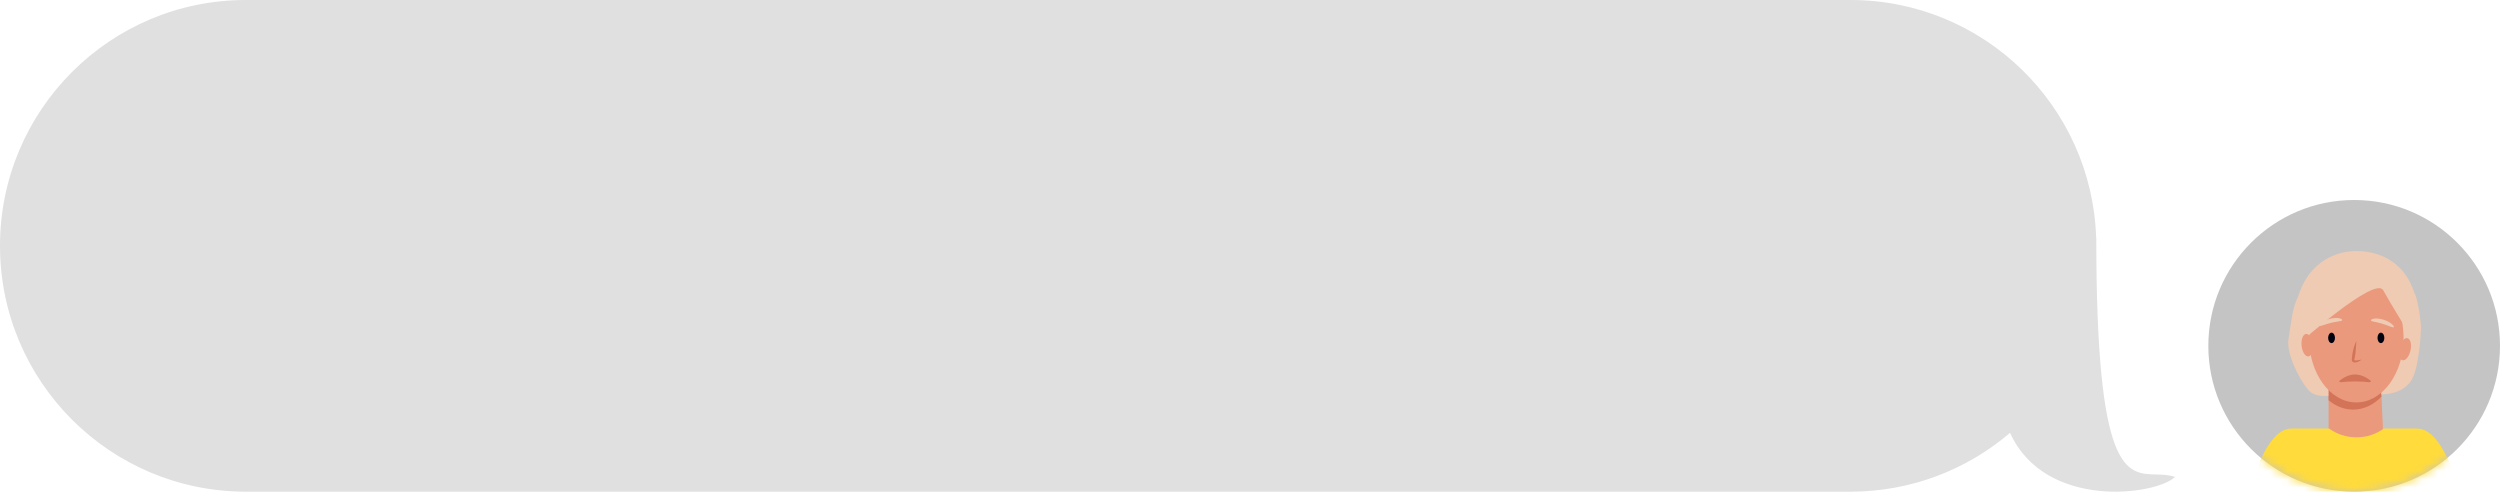 <?xml version="1.0" encoding="UTF-8"?> <svg xmlns="http://www.w3.org/2000/svg" width="300" height="59" viewBox="0 0 300 59" fill="none"> <circle cx="282.5" cy="41.5" r="17.5" fill="#C4C4C4"></circle> <mask id="mask0_204_516" style="mask-type:alpha" maskUnits="userSpaceOnUse" x="265" y="24" width="35" height="35"> <circle cx="282.5" cy="41.5" r="17.5" fill="#C4C4C4"></circle> </mask> <g mask="url(#mask0_204_516)"> <path d="M279.43 45.269V53.679H286.05L285.639 44.428L279.43 45.269Z" fill="#EA997C"></path> <path d="M289.208 45.875C290.375 44.417 290.559 39.185 290.505 39.006C290.452 38.827 290.452 37.521 289.915 35.553C289.879 35.428 289.825 35.32 289.736 35.195C288.716 31.867 286.05 30.125 282.775 30.125C279.483 30.125 276.794 32.189 275.792 35.553C275.04 37.002 274.965 38.657 274.625 40.625C274.321 42.361 275.842 45.41 276.958 46.75C278.417 48.5 281.863 46.618 281.917 47.333L279.465 44.017L282.775 32.797L284.833 46.458L284.542 47.333C285.417 47.333 287.845 47.579 289.208 45.875Z" fill="#EFCBB3"></path> <path d="M285.711 46.307L282.955 33.709C282.812 33.692 282.651 33.674 282.49 33.674L279.43 44.017V48.025C280.289 48.74 281.291 49.152 282.382 49.152C283.653 49.152 284.816 48.58 285.764 47.613L285.711 46.307Z" fill="#D37358"></path> <path d="M282.758 48.293C285.89 48.293 288.43 44.824 288.43 40.545C288.43 36.266 285.89 32.797 282.758 32.797C279.625 32.797 277.085 36.266 277.085 40.545C277.085 44.824 279.625 48.293 282.758 48.293Z" fill="#EA997C"></path> <path d="M286.927 34.175L288.842 39.597C288.842 39.597 287.16 36.948 285.979 34.819C285.012 33.101 275.94 41.171 275.94 41.171C275.94 41.171 276.155 32.904 281.183 31.312C283.831 30.471 286.927 34.175 286.927 34.175Z" fill="#EFCBB3"></path> <path d="M279.787 41.172C280.015 41.172 280.199 40.891 280.199 40.545C280.199 40.2 280.015 39.919 279.787 39.919C279.56 39.919 279.376 40.2 279.376 40.545C279.376 40.891 279.56 41.172 279.787 41.172Z" fill="#02010F"></path> <path d="M285.71 41.172C285.938 41.172 286.122 40.891 286.122 40.545C286.122 40.2 285.938 39.919 285.71 39.919C285.483 39.919 285.299 40.2 285.299 40.545C285.299 40.891 285.483 41.172 285.71 41.172Z" fill="#02010F"></path> <path d="M289.257 42.054C289.42 41.321 289.255 40.661 288.888 40.579C288.522 40.497 288.092 41.026 287.929 41.759C287.766 42.492 287.931 43.152 288.297 43.234C288.664 43.316 289.093 42.787 289.257 42.054Z" fill="#EA997C"></path> <path d="M287.263 39.239C287.214 39.411 286.592 39.048 285.766 38.812C284.94 38.576 284.471 38.59 284.52 38.418C284.569 38.246 285.129 38.109 285.955 38.345C286.781 38.581 287.312 39.067 287.263 39.239Z" fill="#EFCBB3"></path> <path d="M278.28 39.075C278.32 39.249 278.96 38.917 279.796 38.723C280.633 38.528 281.101 38.566 281.06 38.392C281.02 38.218 280.467 38.052 279.63 38.247C278.794 38.441 278.239 38.901 278.28 39.075Z" fill="#EFCBB3"></path> <path d="M283.366 43.176C283.258 43.265 283.133 43.337 283.008 43.391C282.865 43.444 282.757 43.498 282.542 43.498C282.507 43.498 282.489 43.498 282.435 43.48C282.417 43.48 282.381 43.462 282.363 43.444C282.328 43.426 282.31 43.408 282.274 43.355C282.238 43.319 282.22 43.265 282.22 43.212C282.22 43.176 282.22 43.176 282.22 43.14V43.104V43.086V43.033L282.238 42.854L282.292 42.478L282.363 42.102C282.399 41.977 282.417 41.852 282.453 41.726C282.525 41.476 282.614 41.225 282.739 40.975C282.739 40.975 282.757 40.957 282.757 40.975C282.757 40.975 282.775 40.993 282.757 40.993C282.739 41.512 282.703 42.031 282.632 42.549C282.614 42.675 282.578 42.8 282.56 42.943C282.542 43.015 282.525 43.068 282.525 43.14L282.507 43.194C282.507 43.212 282.507 43.212 282.507 43.212C282.507 43.229 282.542 43.229 282.578 43.247C282.703 43.265 282.829 43.247 282.954 43.229C283.079 43.212 283.205 43.194 283.33 43.158C283.348 43.158 283.348 43.158 283.348 43.176C283.383 43.158 283.383 43.158 283.366 43.176Z" fill="#D37358"></path> <path d="M277.011 42.776C277.385 42.736 277.623 42.099 277.544 41.352C277.465 40.605 277.098 40.032 276.725 40.071C276.351 40.111 276.113 40.748 276.192 41.495C276.271 42.242 276.638 42.815 277.011 42.776Z" fill="#EA997C"></path> <path d="M296.93 66.187C296.93 66.187 296.93 66.152 296.912 66.098C296.858 65.203 296.697 64.326 296.393 63.485C295.462 59.227 293.315 51.425 290.058 51.425H286.068C285.137 52.087 284.01 52.481 282.775 52.481C281.541 52.481 280.413 52.087 279.483 51.425H274.956C271.645 51.425 269.57 59.495 268.729 63.718C268.478 64.487 268.335 65.293 268.299 66.098C268.281 66.169 268.281 66.205 268.281 66.205H268.299C268.299 66.331 268.281 66.474 268.281 66.599C268.281 72.969 274.705 78.141 282.614 78.141C290.524 78.141 296.948 72.969 296.948 66.599C296.93 66.438 296.912 66.313 296.93 66.187Z" fill="#FFDB3B"></path> <path d="M291.615 57.759C291.687 59.209 291.723 60.658 291.758 62.108C291.794 63.557 291.794 65.006 291.794 66.456C291.794 67.905 291.776 69.355 291.758 70.804C291.741 72.254 291.687 73.703 291.615 75.152C291.544 73.703 291.508 72.254 291.472 70.804C291.436 69.355 291.436 67.905 291.436 66.456C291.436 65.006 291.454 63.557 291.472 62.108C291.49 60.676 291.544 59.227 291.615 57.759Z" fill="#E5A500"></path> <path d="M280.942 45.867C280.753 45.886 280.639 45.772 280.753 45.677C281.132 45.374 281.814 44.938 282.61 44.938C283.407 44.938 284.089 45.374 284.468 45.677C284.582 45.772 284.449 45.886 284.279 45.867C283.88 45.81 283.293 45.772 282.629 45.772C281.966 45.772 281.321 45.81 280.942 45.867Z" fill="#D37358"></path> <path d="M273.041 57.759C273.113 59.209 273.148 60.658 273.184 62.108C273.22 63.557 273.22 65.007 273.22 66.456C273.22 67.905 273.202 69.355 273.184 70.804C273.166 72.254 273.113 73.703 273.041 75.153C272.969 73.703 272.934 72.254 272.898 70.804C272.862 69.355 272.862 67.905 272.862 66.456C272.862 65.007 272.88 63.557 272.898 62.108C272.916 60.676 272.969 59.227 273.041 57.759Z" fill="#E5A500"></path> </g> <path fill-rule="evenodd" clip-rule="evenodd" d="M29.5 0C13.208 0 0 13.208 0 29.5C0 45.792 13.208 59 29.5 59H222.054C229.363 59 236.051 56.342 241.205 51.94C245.436 61.259 258.783 59.412 261 57.233C260.266 56.974 259.509 56.957 258.757 56.94C255.086 56.856 251.554 56.776 251.554 28.517C251.549 28.52 251.544 28.524 251.539 28.527C251.025 12.685 238.021 0 222.054 0H29.5Z" fill="#E0E0E0"></path> </svg> 